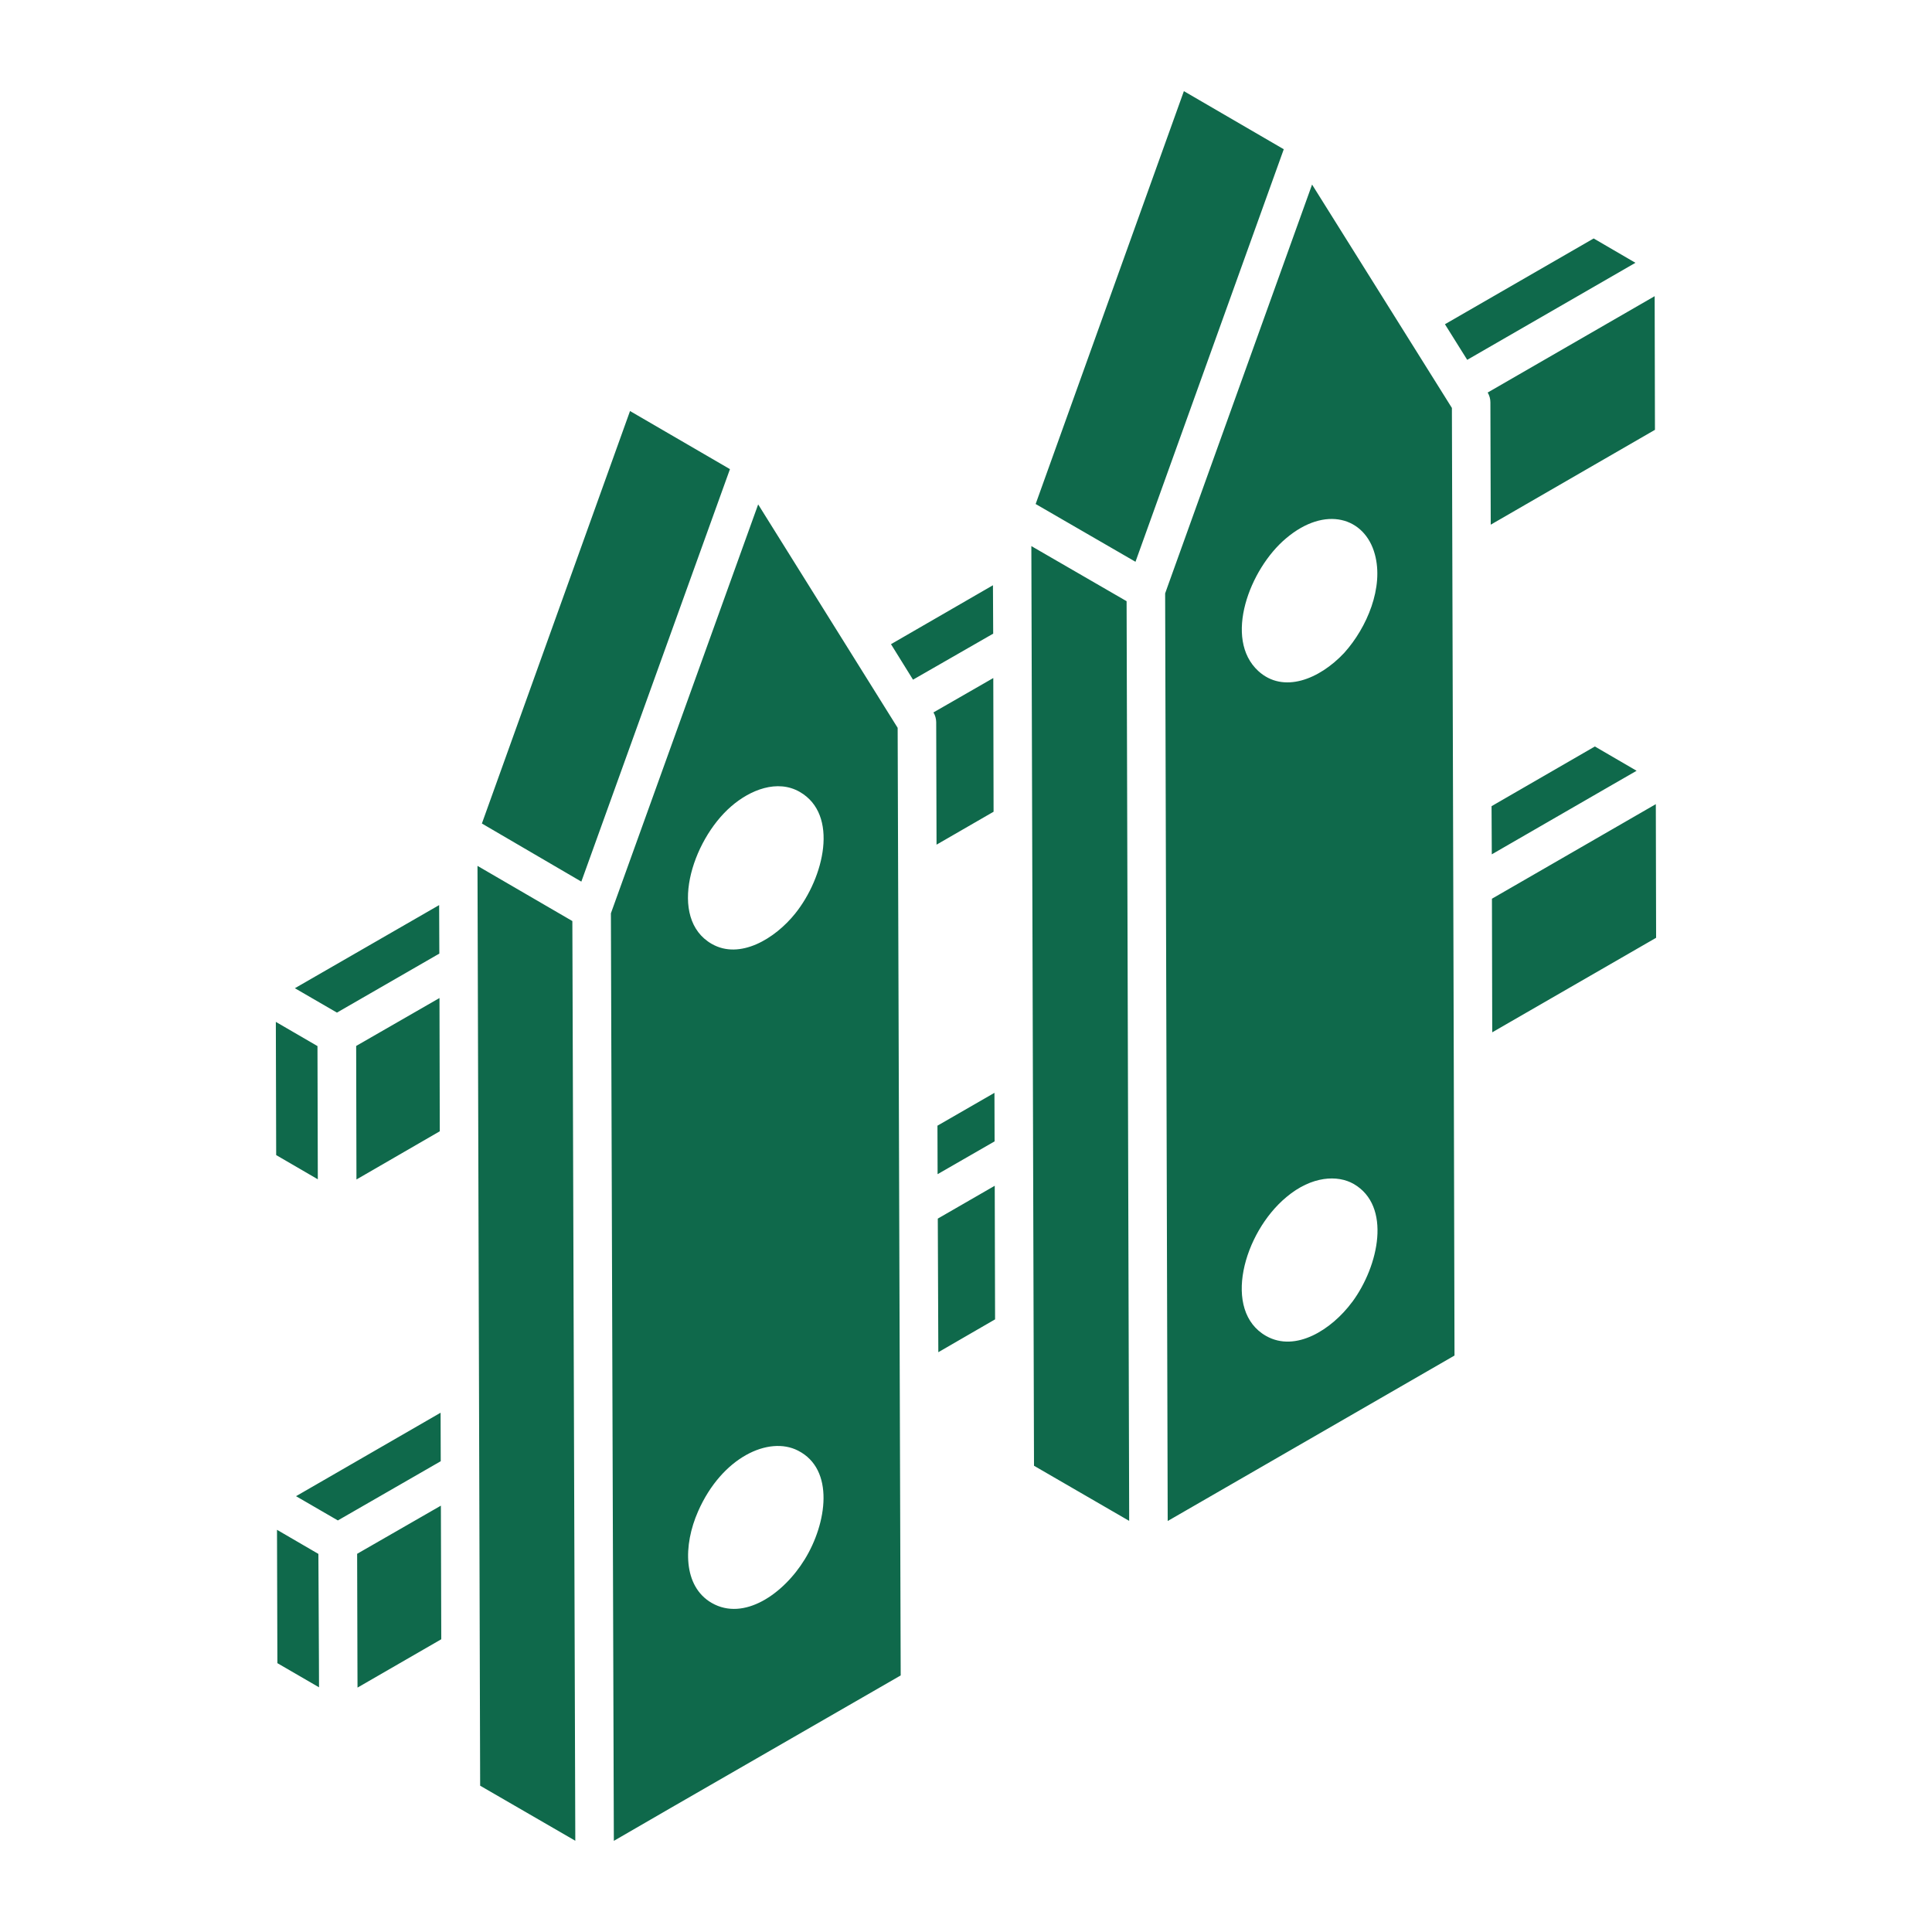 <svg width="40" height="40" viewBox="0 0 40 40" fill="none" xmlns="http://www.w3.org/2000/svg">
<path d="M7.394 32.17L7.4 34.36L7.402 34.94L9.136 33.939L9.128 31.173L7.394 32.17ZM13.044 8.51L9.977 17.05L12.036 18.253L15.113 9.713L13.044 8.51ZM18.585 15.069L15.697 10.443L12.648 18.909L12.709 38.113C14.918 36.838 11.645 38.721 18.648 34.688L18.585 15.069ZM16.661 32.285C16.219 33.005 15.401 33.569 14.737 33.188C14.138 32.844 14.143 31.992 14.454 31.289C14.946 30.171 15.916 29.723 16.521 30.033C17.287 30.42 17.12 31.54 16.661 32.285ZM16.465 18.912C16.044 19.438 15.317 19.875 14.737 19.543C13.817 19.017 14.319 17.405 15.135 16.698C15.53 16.353 16.094 16.128 16.559 16.396C17.374 16.866 17.062 18.167 16.465 18.912ZM20.565 14.038L19.326 14.75C19.363 14.811 19.382 14.881 19.383 14.952L19.39 17.488L20.571 16.806L20.565 14.038ZM11.851 19.07L9.886 17.927L9.941 36.971L11.911 38.111L11.85 19.069L11.851 19.07ZM9.096 19.743L9.092 18.739L6.105 20.46L6.976 20.965L9.096 19.743ZM9.122 29.249L6.129 30.977L6.995 31.479L9.125 30.253L9.122 29.249ZM7.374 21.656L7.38 24.42L9.105 23.422L9.099 20.663L7.399 21.641L7.374 21.656ZM6.573 21.658L5.711 21.157L5.718 23.915L6.58 24.416L6.573 21.658ZM6.592 32.172L5.735 31.673L5.743 34.434L6.605 34.934L6.603 34.352L6.592 32.172ZM20.558 12.117L18.447 13.337L18.903 14.072L20.563 13.119L20.558 12.117ZM33.86 5.441L32.995 4.937L29.916 6.713L30.377 7.45L33.86 5.441ZM20.589 22.626L19.409 23.306L19.412 24.31L20.592 23.631L20.589 22.626ZM34.258 6.132L30.801 8.127C30.837 8.188 30.857 8.258 30.857 8.33L30.864 10.863L34.264 8.899L34.258 6.132ZM34.282 16.649L31.832 18.063L30.889 18.607L30.895 21.373L34.288 19.416L34.282 16.649ZM33.884 15.958L33.02 15.455L30.881 16.691L30.886 17.688L33.377 16.25L33.884 15.958ZM30.099 22.064L30.06 8.446C29.343 7.303 27.881 4.965 27.165 3.821C22.995 15.422 24.433 11.421 24.123 12.286L24.176 31.491L30.114 28.065L30.099 22.064ZM27.997 26.955L27.995 26.957L27.99 26.963C27.572 27.525 26.826 28.006 26.214 27.66C25.3 27.144 25.739 25.527 26.635 24.783C27.16 24.343 27.696 24.323 28.026 24.512C28.814 24.966 28.549 26.207 27.997 26.955ZM27.835 13.512C27.832 13.515 27.83 13.518 27.828 13.52C27.318 14.063 26.57 14.368 26.051 13.892C25.327 13.226 25.87 11.781 26.626 11.146C27.44 10.457 28.257 10.713 28.464 11.473C28.653 12.16 28.303 12.99 27.835 13.512ZM19.416 25.23L19.427 27.996L20.602 27.316L20.595 24.55L19.416 25.23ZM23.325 12.447L21.353 11.306L21.408 30.347L23.378 31.488V31.262L23.325 12.447ZM26.579 3.09L24.511 1.887L21.442 10.435L23.509 11.631L26.579 3.09Z" fill="#0F694B"/>
</svg>
